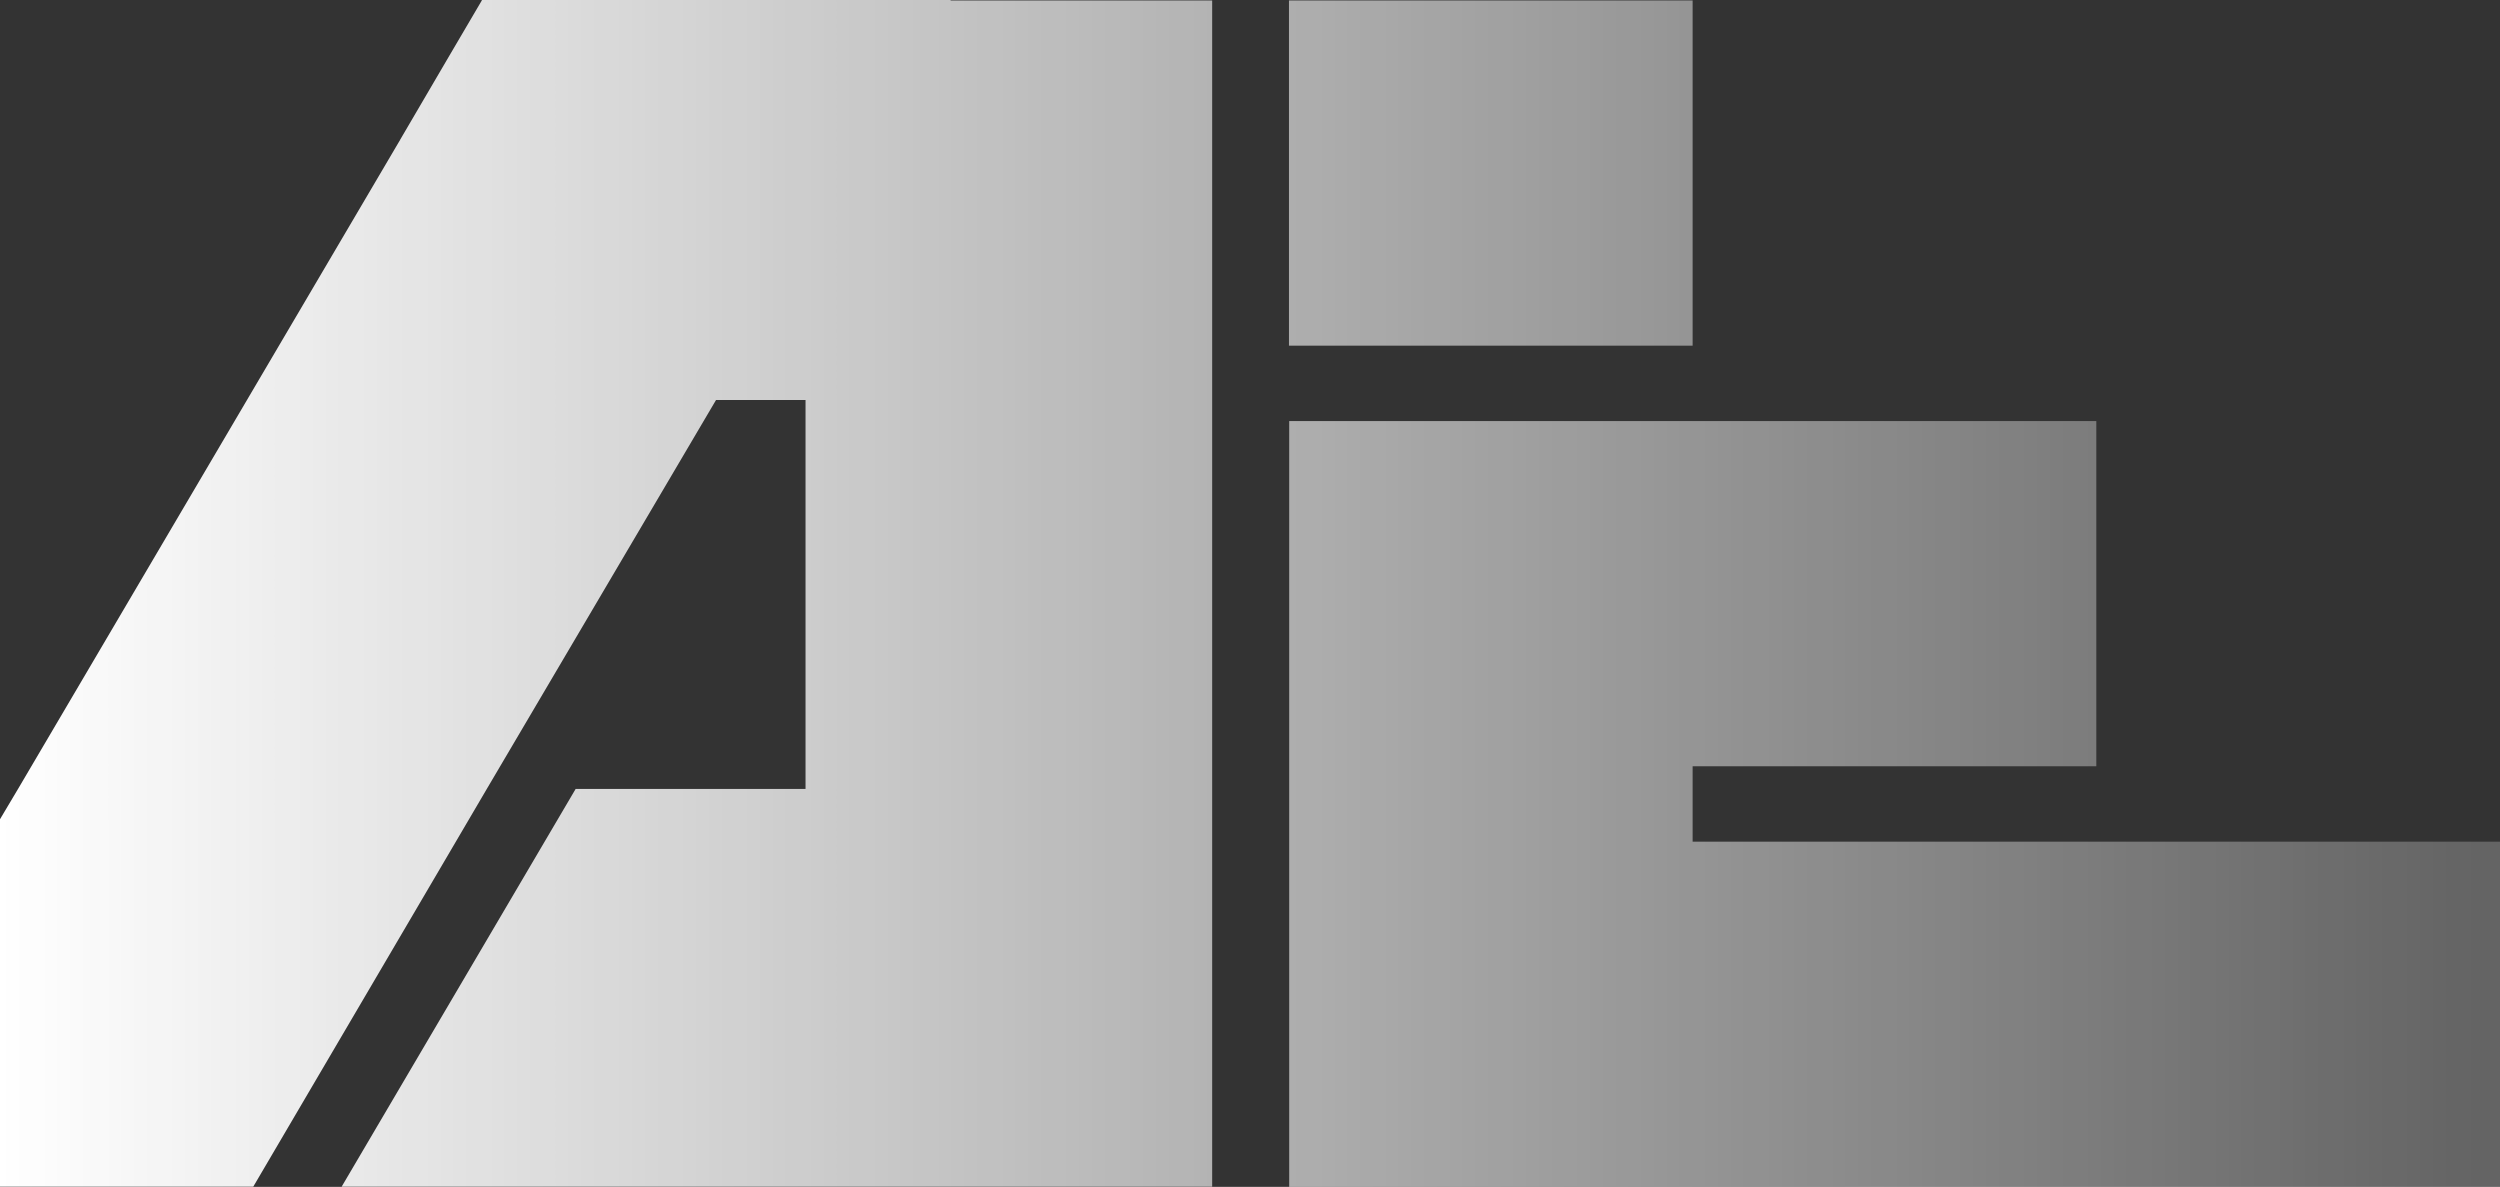 <svg width="99" height="47" viewBox="0 0 99 47" fill="none" xmlns="http://www.w3.org/2000/svg">
<rect x="0" y="0" width="99" height="47" fill="#333333" stroke="none"/>
<path d="M37.639 0.018H48.002V46.991H31.899H13.53L22.796 31.241H31.899V15.84H28.355L19.278 31.241L17.605 34.091L10.03 46.991H0V32.442L0.72 31.232L15.833 5.558H15.842V5.54L17.758 2.268L19.08 0.018V0H37.648L37.639 0.018ZM67.028 0.018H51.043V13.688H67.028V0.018ZM67.028 33.329V30.344H83.014V16.674H51.052V47H99V33.329H67.037H67.028Z" fill="url(#paint0_linear_1572_69002)"/>
<defs>
<linearGradient id="paint0_linear_1572_69002" x1="0" y1="23.502" x2="99" y2="23.502" gradientUnits="userSpaceOnUse">
<stop stop-color="white"/>
<stop offset="0.99" stop-color="white" stop-opacity="0.24"/>
</linearGradient>
</defs>
</svg>
